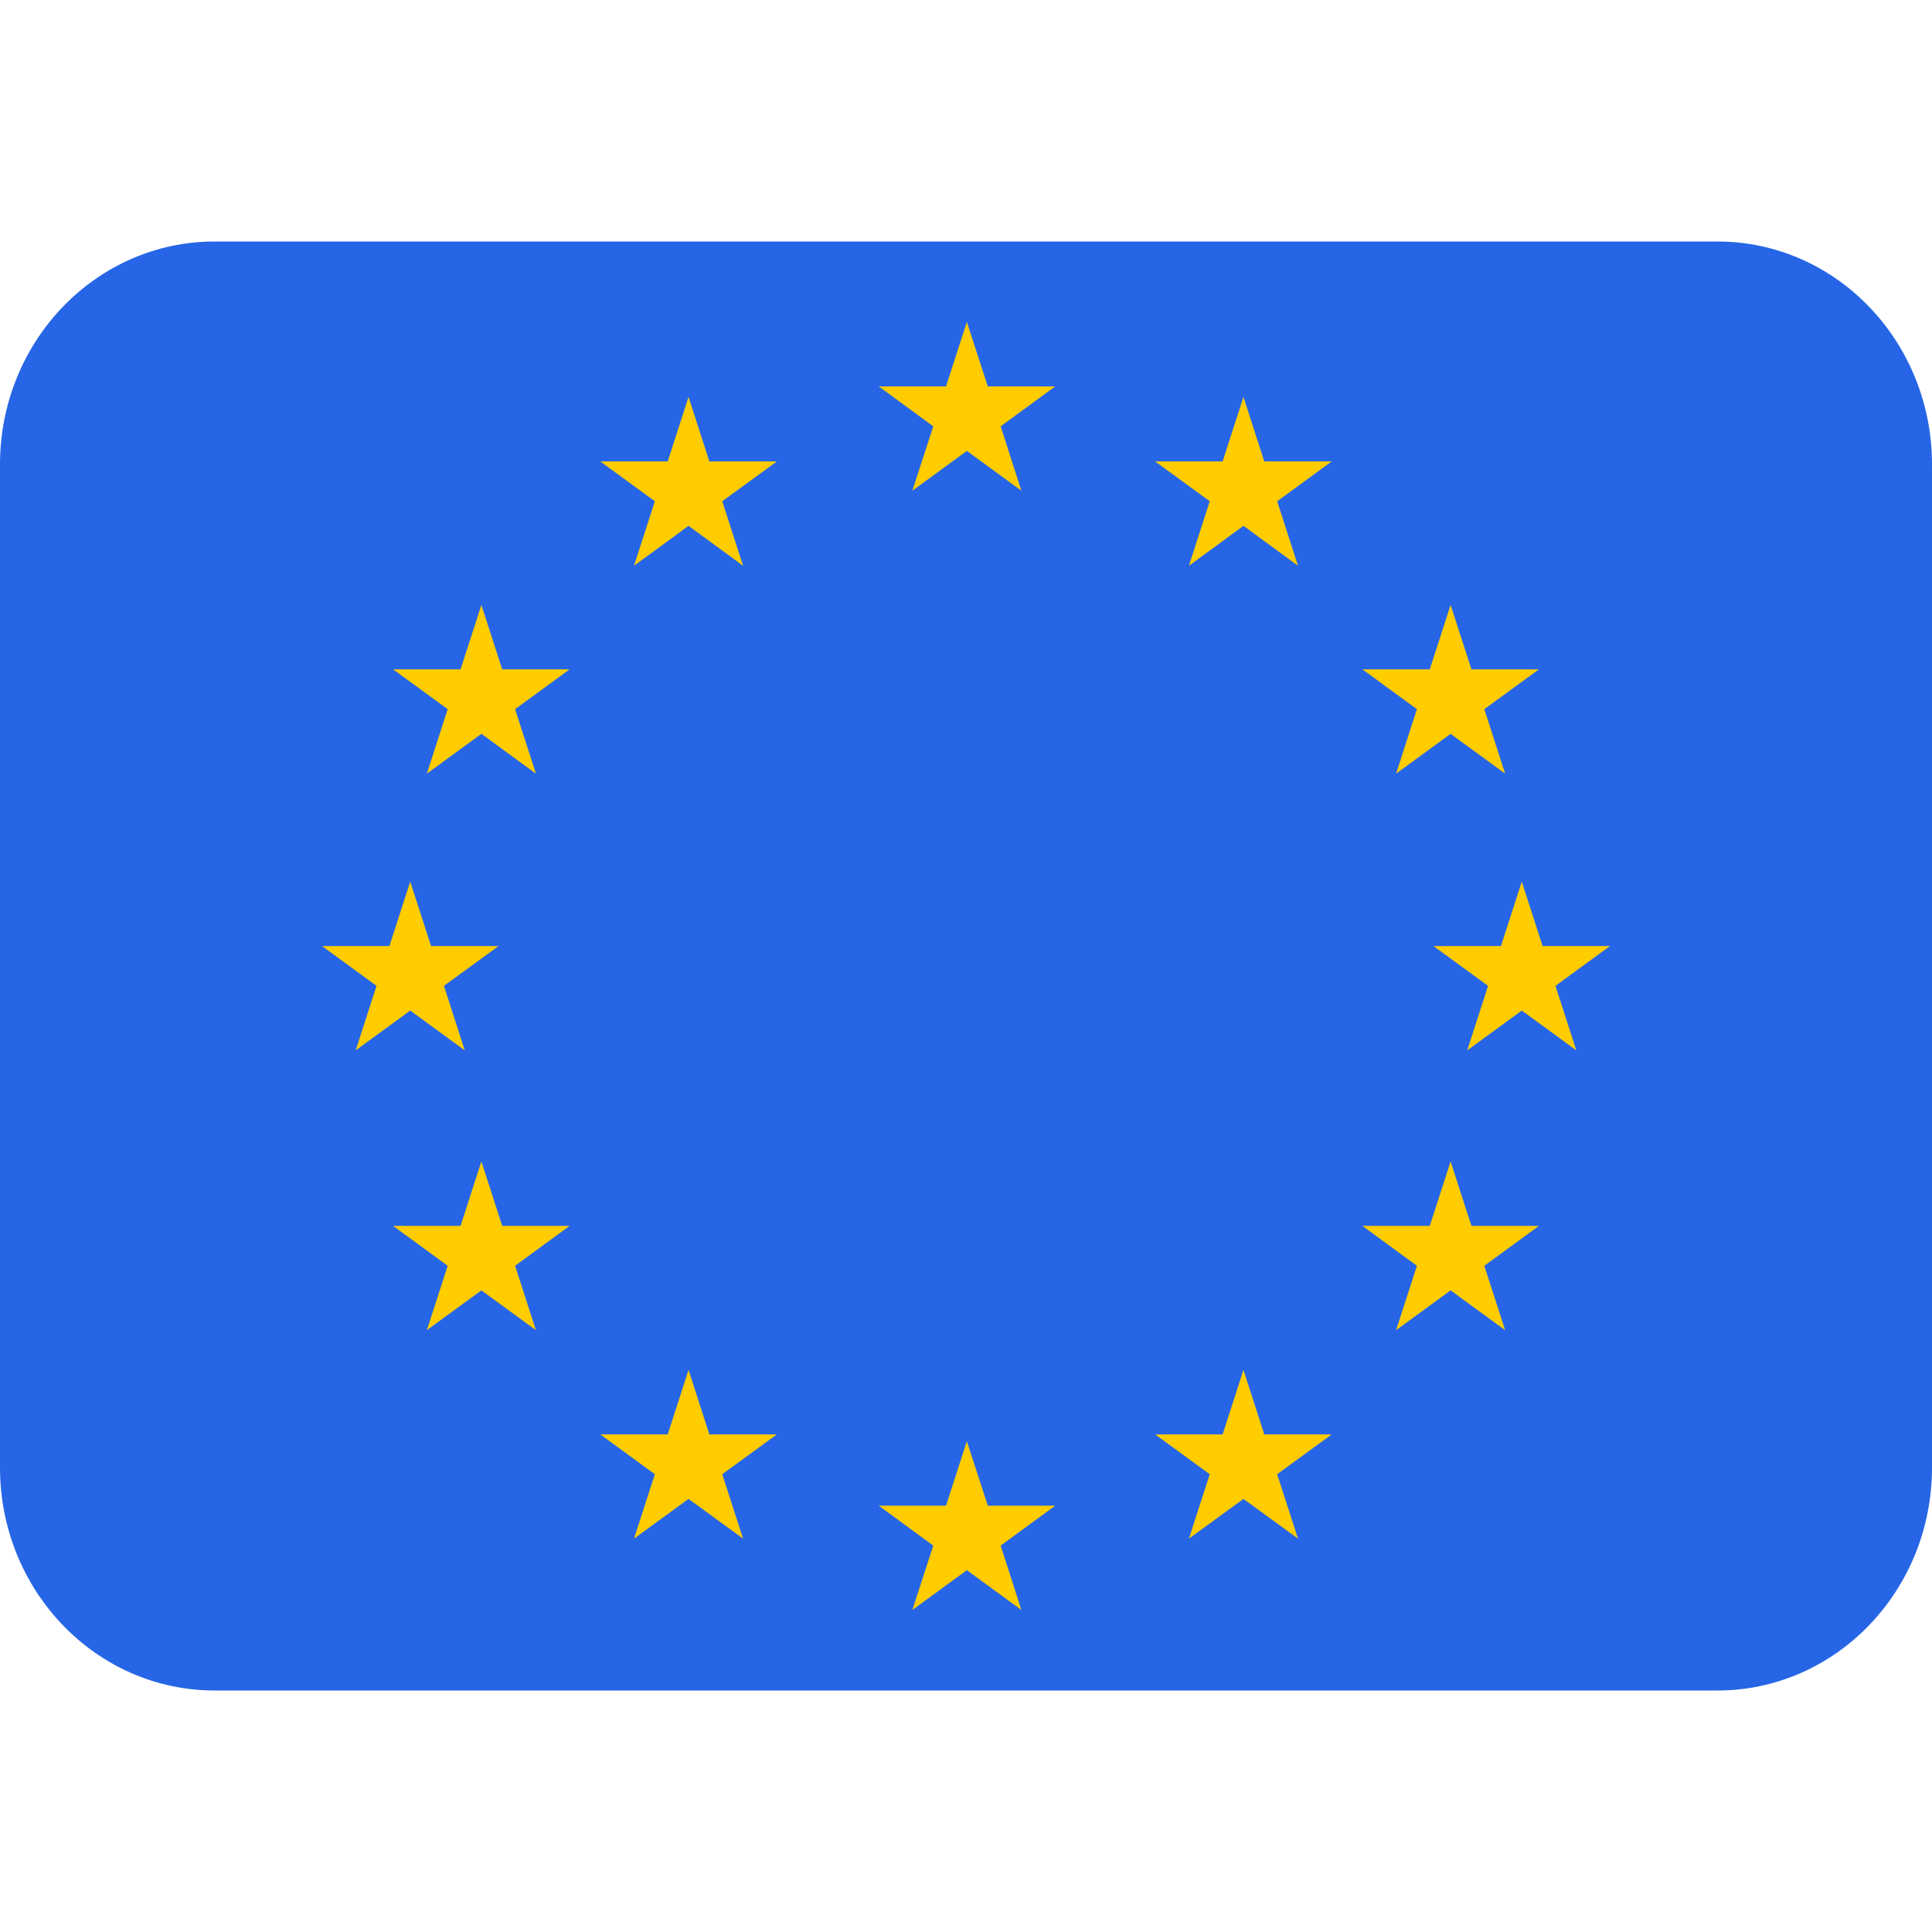 <svg width="18" height="18" viewBox="0 0 18 18" fill="none" xmlns="http://www.w3.org/2000/svg">
<path d="M16 2.25H2C0.895 2.25 0 3.18 0 4.327V13.673C0 14.82 0.895 15.75 2 15.75H16C17.105 15.75 18 14.82 18 13.673V4.327C18 3.18 17.105 2.25 16 2.25Z" fill="#2666E6"/>
<path d="M9.323 3.972L9.831 3.6H9.203L9.008 3L8.814 3.6H8.187L8.695 3.972L8.5 4.572L9.008 4.201L9.516 4.572L9.323 3.972ZM9.323 14.4L9.831 14.028H9.203L9.008 13.428L8.814 14.028H8.187L8.695 14.4L8.5 15L9.008 14.629L9.516 15L9.323 14.4ZM4.136 9.185L4.645 8.814H4.016L3.822 8.214L3.628 8.814H3L3.508 9.185L3.314 9.786L3.822 9.415L4.33 9.786L4.136 9.185ZM4.799 6.607L5.307 6.236H4.679L4.485 5.636L4.291 6.236H3.662L4.171 6.607L3.977 7.208L4.485 6.837L4.993 7.208L4.799 6.607ZM4.799 11.793L5.307 11.421H4.679L4.485 10.821L4.291 11.421H3.662L4.171 11.793L3.977 12.393L4.485 12.022L4.993 12.393L4.799 11.793ZM6.729 4.67L7.238 4.299H6.609L6.415 3.698L6.221 4.299H5.593L6.101 4.67L5.907 5.271L6.415 4.899L6.923 5.271L6.729 4.67ZM6.729 13.735L7.238 13.364H6.609L6.415 12.763L6.221 13.364H5.593L6.101 13.735L5.907 14.335L6.415 13.965L6.923 14.335L6.729 13.735ZM13.864 9.185L13.355 8.814H13.984L14.178 8.214L14.372 8.814H15L14.492 9.185L14.686 9.786L14.178 9.415L13.67 9.786L13.864 9.185ZM13.201 6.607L12.693 6.236H13.321L13.515 5.636L13.709 6.236H14.338L13.829 6.607L14.023 7.208L13.515 6.837L13.007 7.208L13.201 6.607ZM13.201 11.793L12.693 11.421H13.321L13.515 10.821L13.709 11.421H14.338L13.829 11.793L14.023 12.393L13.515 12.022L13.007 12.393L13.201 11.793ZM11.271 4.67L10.762 4.299H11.391L11.585 3.698L11.779 4.299H12.407L11.899 4.67L12.093 5.271L11.585 4.899L11.077 5.271L11.271 4.67ZM11.271 13.735L10.762 13.364H11.391L11.585 12.763L11.779 13.364H12.407L11.899 13.735L12.093 14.335L11.585 13.965L11.077 14.335L11.271 13.735Z" fill="#FFCC00"/>
</svg>
